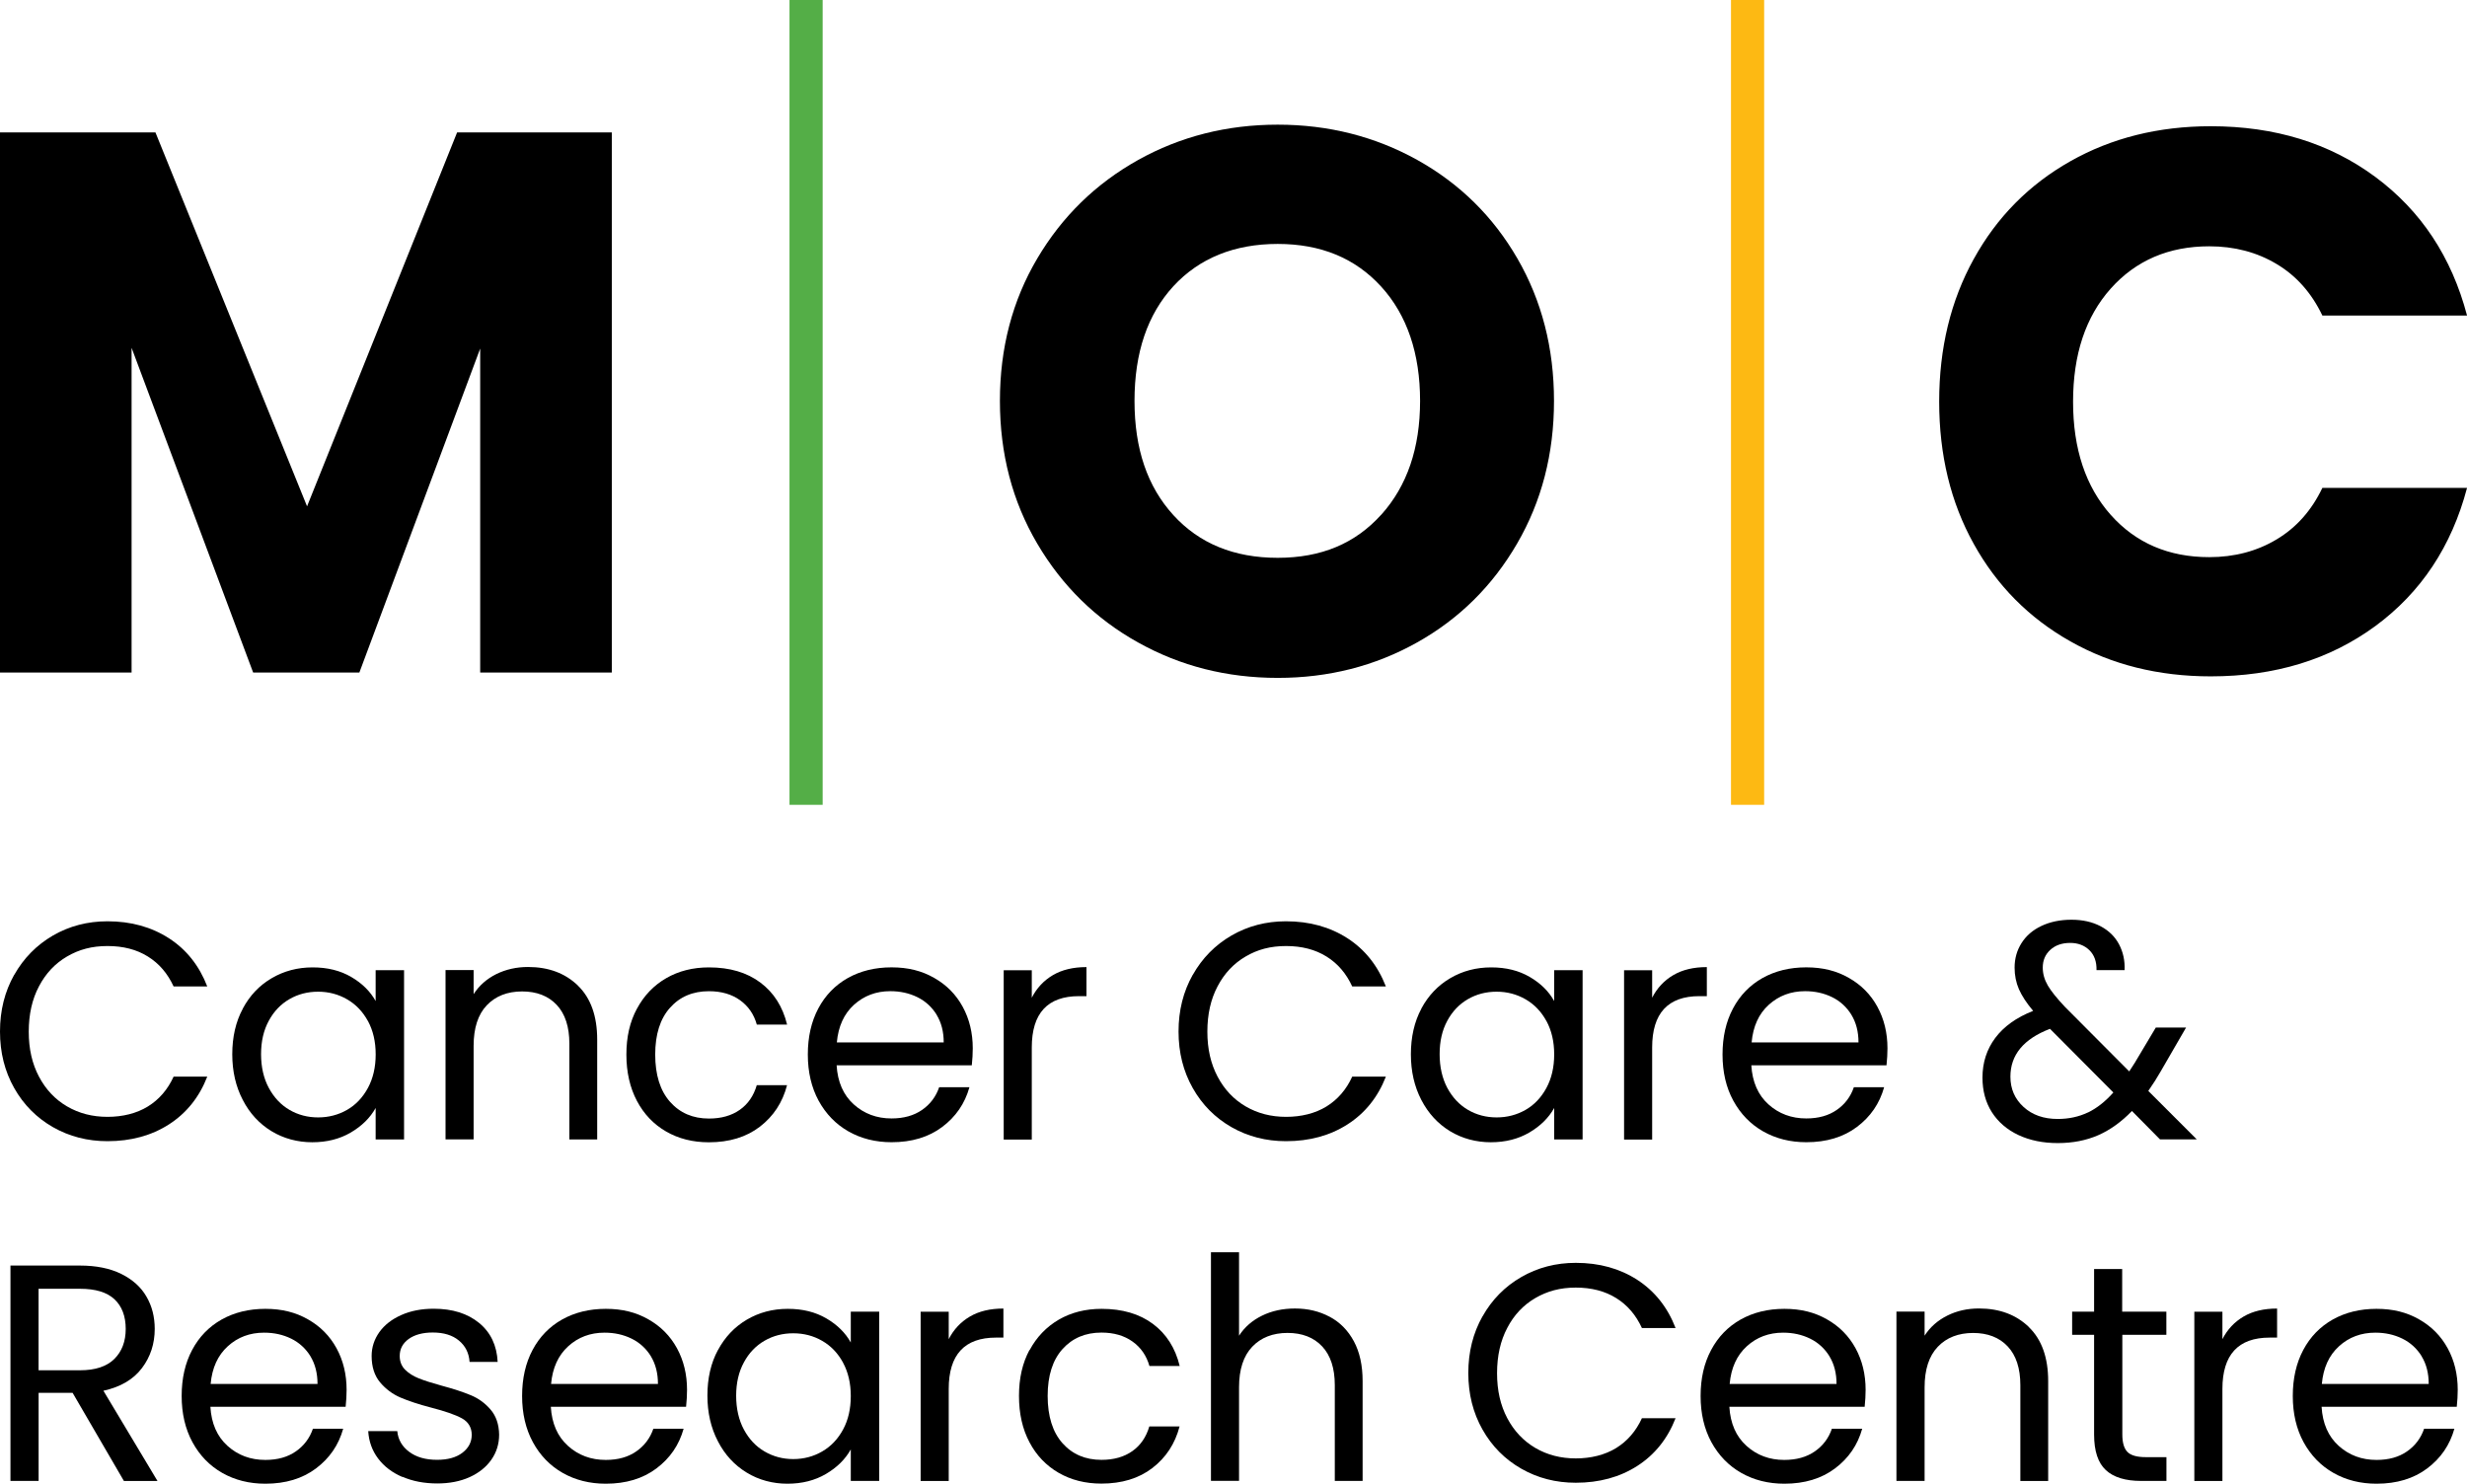 <svg viewBox="0 0 66.501 40" height="40" width="66.501" xmlns="http://www.w3.org/2000/svg" id="Layer_2">
  <defs>
    <style>
      .cls-1 {
        fill: #fdb913;
      }

      .cls-2 {
        fill: #54ae47;
      }
    </style>
  </defs>
  <g id="Layer_1-2">
    <g id="Layer_1-2">
      <g>
        <g>
          <path d="M16.492,3.569v14.562h-3.548v-8.734l-3.257,8.734h-2.863l-3.277-8.754v8.754H0V3.569h4.19l4.087,10.081L12.322,3.569s4.17,0,4.17,0Z"></path>
          <path d="M30.678,17.32c-1.142-.636-2.047-1.525-2.718-2.665s-1.006-2.423-1.006-3.847.335-2.703,1.006-3.838c.671-1.135,1.576-2.018,2.718-2.656,1.14-.636,2.396-.953,3.765-.953s2.625.319,3.765.953c1.14.636,2.04,1.521,2.696,2.656s.986,2.414.986,3.838-.332,2.707-.995,3.847c-.663,1.142-1.563,2.031-2.696,2.665-1.135.636-2.385.955-3.755.955s-2.625-.317-3.765-.955h0ZM37.232,13.878c.698-.775,1.048-1.798,1.048-3.07s-.348-2.313-1.048-3.081-1.628-1.151-2.79-1.151-2.113.381-2.812,1.14c-.698.761-1.048,1.791-1.048,3.09s.348,2.313,1.048,3.081c.698.766,1.635,1.151,2.812,1.151s2.091-.387,2.79-1.162h0v.002Z"></path>
          <path d="M22.176,0v21.697h-.894V0h.894Z" class="cls-2"></path>
          <path d="M47.555,0v21.697h-.894V0h.894Z" class="cls-1"></path>
          <path d="M53.206,6.981c.621-1.127,1.49-2.005,2.603-2.634s2.375-.944,3.785-.944c1.728,0,3.207.456,4.439,1.369,1.23.913,2.053,2.157,2.469,3.734h-3.9c-.291-.609-.702-1.072-1.234-1.389-.533-.319-1.138-.477-1.815-.477-1.092,0-1.978.381-2.656,1.14-.678.761-1.015,1.778-1.015,3.05s.339,2.289,1.015,3.05c.678.761,1.563,1.14,2.656,1.14.676,0,1.283-.159,1.815-.478.532-.317.944-.781,1.234-1.389h3.9c-.416,1.576-1.239,2.817-2.469,3.723-1.232.905-2.711,1.358-4.439,1.358-1.411,0-2.672-.315-3.785-.944-1.114-.629-1.981-1.503-2.603-2.625-.623-1.12-.933-2.399-.933-3.838s.31-2.72.933-3.847h0v.002Z"></path>
        </g>
        <g>
          <path d="M.383,26.283c.255-.453.605-.806,1.045-1.063.442-.255.931-.383,1.47-.383.632,0,1.186.154,1.657.458s.816.739,1.032,1.299h-.907c-.161-.35-.392-.62-.695-.808-.302-.189-.665-.282-1.087-.282s-.768.093-1.091.282c-.323.189-.574.456-.757.805-.183.346-.275.753-.275,1.221s.092.865.275,1.212.436.616.757.803c.323.189.685.282,1.091.282s.784-.092,1.087-.279.535-.455.695-.805h.907c-.216.555-.561.984-1.032,1.287-.471.302-1.025.453-1.657.453-.539,0-1.028-.126-1.47-.378-.442-.253-.79-.603-1.045-1.054-.255-.451-.383-.957-.383-1.525s.128-1.076.383-1.529v.004H.383Z"></path>
          <path d="M6.545,27.19c.189-.352.447-.625.779-.819.33-.194.698-.291,1.103-.291s.746.086,1.041.258.513.389.658.649v-.832h.766v4.564h-.766v-.849c-.15.268-.374.488-.671.662s-.643.262-1.037.262-.772-.099-1.1-.299c-.328-.2-.587-.48-.773-.841-.189-.361-.284-.772-.284-1.232s.093-.876.284-1.228v-.004h0ZM9.918,27.527c-.139-.255-.326-.451-.563-.587-.236-.136-.495-.205-.779-.205s-.541.066-.773.2-.42.328-.557.583c-.139.255-.209.555-.209.9s.07.654.209.911c.139.258.324.455.557.592.233.136.491.203.773.203s.543-.068.779-.203.423-.334.563-.592c.139-.258.209-.559.209-.904s-.07-.643-.209-.9h0v.002Z"></path>
          <path d="M15.581,26.574c.345.335.517.821.517,1.453v2.691h-.75v-2.582c0-.455-.114-.803-.341-1.045-.227-.242-.539-.363-.933-.363s-.717.125-.953.374c-.236.249-.354.614-.354,1.092v2.522h-.757v-4.564h.757v.649c.15-.233.354-.412.612-.541.258-.126.543-.191.854-.191.555,0,1.004.169,1.349.504h-.002Z"></path>
          <path d="M17.172,27.19c.189-.352.451-.625.786-.819s.72-.291,1.153-.291c.561,0,1.023.137,1.386.409.363.271.603.651.72,1.133h-.816c-.077-.277-.229-.497-.453-.658-.225-.161-.504-.242-.838-.242-.433,0-.783.148-1.048.445-.266.297-.4.718-.4,1.263s.134.975.4,1.274c.266.301.616.451,1.048.451.334,0,.61-.079.832-.235s.374-.378.458-.665h.816c-.121.467-.367.839-.733,1.12s-.825.42-1.375.42c-.433,0-.817-.097-1.153-.291s-.598-.469-.786-.825-.284-.772-.284-1.248.093-.883.284-1.237h.002v-.002Z"></path>
          <path d="M26.199,28.719h-3.647c.027.449.181.801.462,1.054s.62.379,1.019.379c.328,0,.601-.077.821-.229s.374-.356.462-.612h.816c-.123.44-.367.795-.733,1.07s-.821.412-1.365.412c-.433,0-.819-.097-1.162-.291-.341-.194-.609-.471-.805-.828-.194-.357-.291-.773-.291-1.245s.093-.885.282-1.241.455-.629.795-.821c.341-.191.733-.288,1.179-.288s.816.093,1.149.284c.334.189.59.449.77.779s.271.704.271,1.12c0,.145-.009.297-.026.458h.004v-.002ZM25.249,27.357c-.128-.207-.301-.367-.521-.475s-.462-.161-.729-.161c-.383,0-.709.123-.979.367-.269.244-.423.583-.462,1.015h2.881c0-.288-.064-.537-.192-.746h.002Z"></path>
          <path d="M28.383,26.288c.247-.145.548-.216.904-.216v.783h-.2c-.849,0-1.274.462-1.274,1.384v2.482h-.757v-4.564h.757v.74c.134-.262.324-.464.57-.609Z"></path>
          <path d="M32.152,26.283c.255-.453.603-.806,1.045-1.063.442-.255.931-.383,1.47-.383.632,0,1.186.154,1.657.458.471.304.816.739,1.034,1.299h-.907c-.161-.35-.392-.62-.695-.808s-.665-.282-1.087-.282-.77.093-1.091.282c-.323.189-.574.456-.757.805-.183.346-.275.753-.275,1.221s.092.865.275,1.212.436.616.757.803c.323.189.685.282,1.091.282s.784-.092,1.087-.279.535-.455.695-.805h.907c-.216.555-.561.984-1.034,1.287-.471.302-1.025.453-1.657.453-.539,0-1.028-.126-1.47-.378-.442-.253-.79-.603-1.045-1.054s-.383-.957-.383-1.525.128-1.076.383-1.529v.004h0Z"></path>
          <path d="M38.314,27.19c.189-.352.449-.625.779-.819s.698-.291,1.103-.291.746.086,1.041.258c.295.172.513.389.658.649v-.832h.766v4.564h-.766v-.849c-.15.268-.374.488-.671.662-.297.174-.643.262-1.037.262s-.772-.099-1.1-.299c-.328-.2-.585-.48-.773-.841s-.282-.772-.282-1.232.093-.876.282-1.228v-.004h0ZM41.686,27.527c-.139-.255-.326-.451-.563-.587-.236-.136-.495-.205-.779-.205s-.541.066-.773.2-.42.328-.557.583c-.139.255-.207.555-.207.9s.07.654.207.911c.139.258.324.455.557.592.233.136.491.203.773.203s.543-.068.779-.203.423-.334.563-.592c.139-.258.209-.559.209-.904s-.07-.643-.209-.9h0v.002Z"></path>
          <path d="M45.106,26.288c.247-.145.548-.216.904-.216v.783h-.2c-.849,0-1.274.462-1.274,1.384v2.482h-.757v-4.564h.757v.74c.134-.262.323-.464.57-.609Z"></path>
          <path d="M50.856,28.719h-3.647c.027.449.181.801.462,1.054s.621.379,1.021.379c.328,0,.601-.077.819-.229.22-.152.374-.356.462-.612h.816c-.123.44-.367.795-.733,1.07s-.821.412-1.365.412c-.433,0-.819-.097-1.162-.291-.341-.194-.61-.471-.805-.828s-.291-.773-.291-1.245.093-.885.282-1.241.455-.629.795-.821c.341-.191.735-.288,1.179-.288s.816.093,1.149.284c.334.189.59.449.77.779s.271.704.271,1.12c0,.145-.009.297-.026.458h.004v-.002ZM49.907,27.357c-.128-.207-.301-.367-.521-.475-.22-.108-.462-.161-.728-.161-.383,0-.709.123-.979.367s-.423.583-.462,1.015h2.881c0-.288-.064-.537-.192-.746h0Z"></path>
          <path d="M58.226,30.717l-.757-.766c-.282.293-.587.511-.907.652-.323.141-.685.213-1.091.213s-.753-.073-1.061-.216c-.308-.145-.546-.35-.717-.616-.169-.266-.253-.577-.253-.933,0-.405.115-.762.345-1.07.231-.308.57-.552,1.021-.729-.178-.211-.304-.405-.383-.583-.077-.178-.117-.372-.117-.583,0-.244.062-.466.187-.662.125-.198.304-.352.537-.462s.502-.167.808-.167.561.059.783.174c.222.117.389.279.5.488.11.209.161.44.15.696h-.757c.005-.227-.059-.407-.192-.537-.134-.13-.306-.196-.517-.196-.222,0-.401.062-.537.187-.136.125-.203.284-.203.478,0,.167.046.328.137.484s.246.346.462.576l1.732,1.739.15-.233.566-.949h.816l-.684,1.182c-.095.167-.205.341-.334.526l1.307,1.307h-.992,0ZM56.281,29.993c.242-.117.471-.297.687-.541l-1.708-1.716c-.711.273-1.067.702-1.067,1.29,0,.328.117.599.354.816.236.216.543.324.92.324.301,0,.57-.059.812-.174h.002Z"></path>
          <path d="M3.339,39.923l-1.382-2.374h-.916v2.374H.282v-5.805h1.873c.438,0,.808.075,1.113.225.302.15.53.352.678.609.15.255.225.546.225.874,0,.4-.115.753-.346,1.058s-.576.508-1.037.609l1.457,2.432h-.907.002v-.002ZM1.041,36.941h1.116c.411,0,.718-.101.924-.304.205-.202.308-.473.308-.812s-.101-.61-.304-.799c-.203-.189-.511-.282-.929-.282h-1.116v2.198h.002Z"></path>
          <path d="M9.318,37.925h-3.647c.027.451.181.801.462,1.054s.62.379,1.021.379c.328,0,.601-.077.819-.229.22-.152.374-.356.462-.612h.816c-.123.44-.367.795-.733,1.07s-.821.412-1.365.412c-.433,0-.821-.097-1.162-.291s-.609-.471-.803-.828c-.194-.357-.291-.773-.291-1.245s.093-.885.282-1.241.455-.629.795-.821c.341-.191.735-.288,1.179-.288s.816.093,1.149.284c.334.189.59.449.77.779s.271.704.271,1.12c0,.145-.009.297-.026.458h0l.002-.002ZM8.369,36.563c-.128-.207-.301-.367-.521-.475s-.462-.161-.729-.161c-.383,0-.709.121-.979.367-.269.244-.423.583-.462,1.015h2.881c0-.288-.064-.537-.191-.746h0Z"></path>
          <path d="M10.85,39.819c-.279-.119-.497-.286-.658-.5s-.249-.46-.266-.737h.783c.022.227.128.414.321.557.192.145.444.216.753.216.288,0,.517-.064.684-.192s.249-.29.249-.482-.088-.348-.266-.445c-.178-.097-.453-.192-.825-.288-.339-.088-.614-.18-.828-.271-.214-.092-.396-.227-.55-.409-.152-.181-.229-.418-.229-.713,0-.233.07-.447.207-.641.139-.194.335-.348.592-.462.255-.114.546-.17.874-.17.506,0,.913.128,1.224.383s.478.605.5,1.05h-.757c-.016-.238-.112-.431-.288-.576-.174-.145-.409-.216-.704-.216-.271,0-.489.059-.649.174-.161.117-.242.269-.242.458,0,.15.049.273.145.37.097.097.22.174.367.233s.352.125.612.196c.328.088.594.176.799.262.205.086.381.214.528.387.147.172.224.396.229.674,0,.249-.07.475-.209.674s-.334.356-.587.471c-.253.114-.543.17-.871.17-.35,0-.663-.059-.94-.18v.005h0Z"></path>
          <path d="M18.495,37.925h-3.647c.027.451.181.801.462,1.054s.62.379,1.021.379c.328,0,.601-.077.819-.229.22-.152.374-.356.462-.612h.816c-.123.44-.367.795-.733,1.07s-.821.412-1.365.412c-.433,0-.821-.097-1.162-.291-.341-.194-.609-.471-.803-.828s-.291-.773-.291-1.245.093-.885.282-1.241.455-.629.795-.821c.341-.191.735-.288,1.179-.288s.816.093,1.149.284c.334.189.59.449.77.779.18.33.271.704.271,1.12,0,.145-.009.297-.026.458h.002v-.002ZM17.546,36.563c-.128-.207-.301-.367-.521-.475s-.462-.161-.729-.161c-.383,0-.709.121-.979.367-.269.244-.423.583-.462,1.015h2.881c0-.288-.064-.537-.191-.746h0Z"></path>
          <path d="M19.353,36.397c.189-.352.447-.625.779-.821.33-.194.698-.291,1.103-.291s.746.086,1.041.258.513.389.658.649v-.832h.766v4.564h-.766v-.849c-.15.268-.374.488-.671.662s-.643.262-1.037.262-.772-.099-1.1-.301c-.328-.2-.587-.48-.773-.841-.189-.361-.284-.772-.284-1.234s.093-.876.284-1.228h0v.002ZM22.725,36.734c-.139-.255-.326-.451-.563-.587-.236-.136-.495-.203-.779-.203s-.541.066-.773.2c-.233.134-.42.328-.557.583-.139.255-.209.555-.209.9s.07.654.209.913c.139.258.324.455.557.59.233.136.491.205.773.205s.543-.068.779-.205c.236-.136.423-.332.563-.59s.209-.559.209-.904-.07-.643-.209-.9h0v-.002Z"></path>
          <path d="M26.144,35.493c.247-.145.548-.216.904-.216v.783h-.2c-.849,0-1.274.462-1.274,1.384v2.482h-.757v-4.564h.757v.74c.134-.262.324-.464.57-.609Z"></path>
          <path d="M27.755,36.397c.189-.352.451-.625.786-.821.335-.194.72-.291,1.153-.291.561,0,1.023.136,1.386.407s.603.651.72,1.133h-.816c-.079-.277-.229-.497-.455-.658-.225-.161-.504-.242-.838-.242-.433,0-.783.148-1.05.445-.266.297-.4.718-.4,1.263s.134.975.4,1.274c.266.299.616.449,1.05.449.334,0,.61-.079.832-.235.222-.156.374-.378.458-.665h.816c-.123.467-.367.839-.733,1.12s-.825.42-1.375.42c-.433,0-.817-.097-1.153-.291-.335-.194-.599-.469-.786-.825-.189-.356-.282-.772-.282-1.248s.093-.883.282-1.237l.004.004h0Z"></path>
          <path d="M35.841,35.497c.277.147.495.368.654.662.158.295.236.652.236,1.074v2.691h-.75v-2.582c0-.455-.114-.803-.341-1.045-.227-.242-.539-.363-.933-.363s-.718.125-.953.374c-.236.249-.354.614-.354,1.092v2.522h-.757v-6.162h.757v2.249c.15-.233.357-.412.621-.541s.559-.192.887-.192c.345,0,.654.073.933.222h-.002Z"></path>
          <path d="M39.963,35.489c.255-.453.603-.806,1.045-1.061s.931-.383,1.47-.383c.634,0,1.186.154,1.657.458.471.306.816.739,1.032,1.299h-.907c-.161-.35-.392-.62-.695-.808s-.665-.282-1.087-.282-.768.095-1.091.282c-.323.189-.576.456-.757.805-.183.346-.275.753-.275,1.221s.092.865.275,1.212.436.614.757.803c.323.189.685.282,1.091.282s.784-.093,1.087-.279c.302-.187.535-.455.695-.805h.907c-.216.555-.561.984-1.032,1.287-.471.302-1.025.453-1.657.453-.539,0-1.028-.126-1.47-.379s-.79-.603-1.045-1.054-.383-.957-.383-1.525.128-1.076.383-1.529v.004h0Z"></path>
          <path d="M50.264,37.925h-3.647c.027.451.181.801.462,1.054.28.253.62.379,1.019.379.328,0,.601-.077.821-.229s.374-.356.462-.612h.817c-.123.44-.367.795-.733,1.07s-.821.412-1.365.412c-.433,0-.819-.097-1.162-.291-.341-.194-.609-.471-.805-.828-.194-.357-.291-.773-.291-1.245s.093-.885.284-1.241c.189-.356.455-.629.795-.821.341-.191.733-.288,1.179-.288s.816.093,1.149.284c.334.189.59.449.77.779s.271.704.271,1.12c0,.145-.009.297-.026.458h0v-.002ZM49.315,36.563c-.128-.207-.301-.367-.521-.475-.22-.108-.462-.161-.728-.161-.383,0-.709.121-.979.367-.269.244-.423.583-.462,1.015h2.881c0-.288-.064-.537-.192-.746h0Z"></path>
          <path d="M54.694,35.781c.345.335.517.821.517,1.453v2.691h-.75v-2.582c0-.455-.114-.803-.341-1.045-.227-.242-.539-.363-.933-.363s-.718.125-.953.374c-.236.249-.354.614-.354,1.092v2.522h-.759v-4.564h.759v.649c.15-.233.354-.412.612-.541s.543-.192.854-.192c.555,0,1.004.169,1.349.504h-.002v.002Z"></path>
          <path d="M57.21,35.984v2.691c0,.222.048.378.141.471.093.092.258.137.491.137h.557v.641h-.684c-.422,0-.739-.097-.949-.291s-.317-.513-.317-.957v-2.691h-.592v-.625h.592v-1.149h.757v1.149h1.191v.625h-1.191.004v-.002Z"></path>
          <path d="M60.478,35.493c.247-.145.548-.216.904-.216v.783h-.2c-.849,0-1.274.462-1.274,1.384v2.482h-.757v-4.564h.757v.74c.134-.262.324-.464.57-.609h0Z"></path>
          <path d="M66.228,37.925h-3.647c.027.451.181.801.462,1.054s.62.379,1.021.379c.328,0,.601-.077.819-.229.22-.152.374-.356.462-.612h.816c-.123.44-.367.795-.733,1.07s-.821.412-1.365.412c-.433,0-.821-.097-1.162-.291s-.609-.471-.805-.828c-.194-.357-.291-.773-.291-1.245s.093-.885.282-1.241.455-.629.795-.821c.341-.191.733-.288,1.179-.288s.816.093,1.149.284c.334.189.59.449.77.779.181.33.271.704.271,1.12,0,.145-.009.297-.026.458h.004v-.002ZM65.279,36.563c-.128-.207-.301-.367-.521-.475-.22-.108-.462-.161-.729-.161-.383,0-.709.121-.979.367-.269.244-.423.583-.462,1.015h2.881c0-.288-.064-.537-.192-.746h.002Z"></path>
        </g>
      </g>
    </g>
  </g>
</svg>